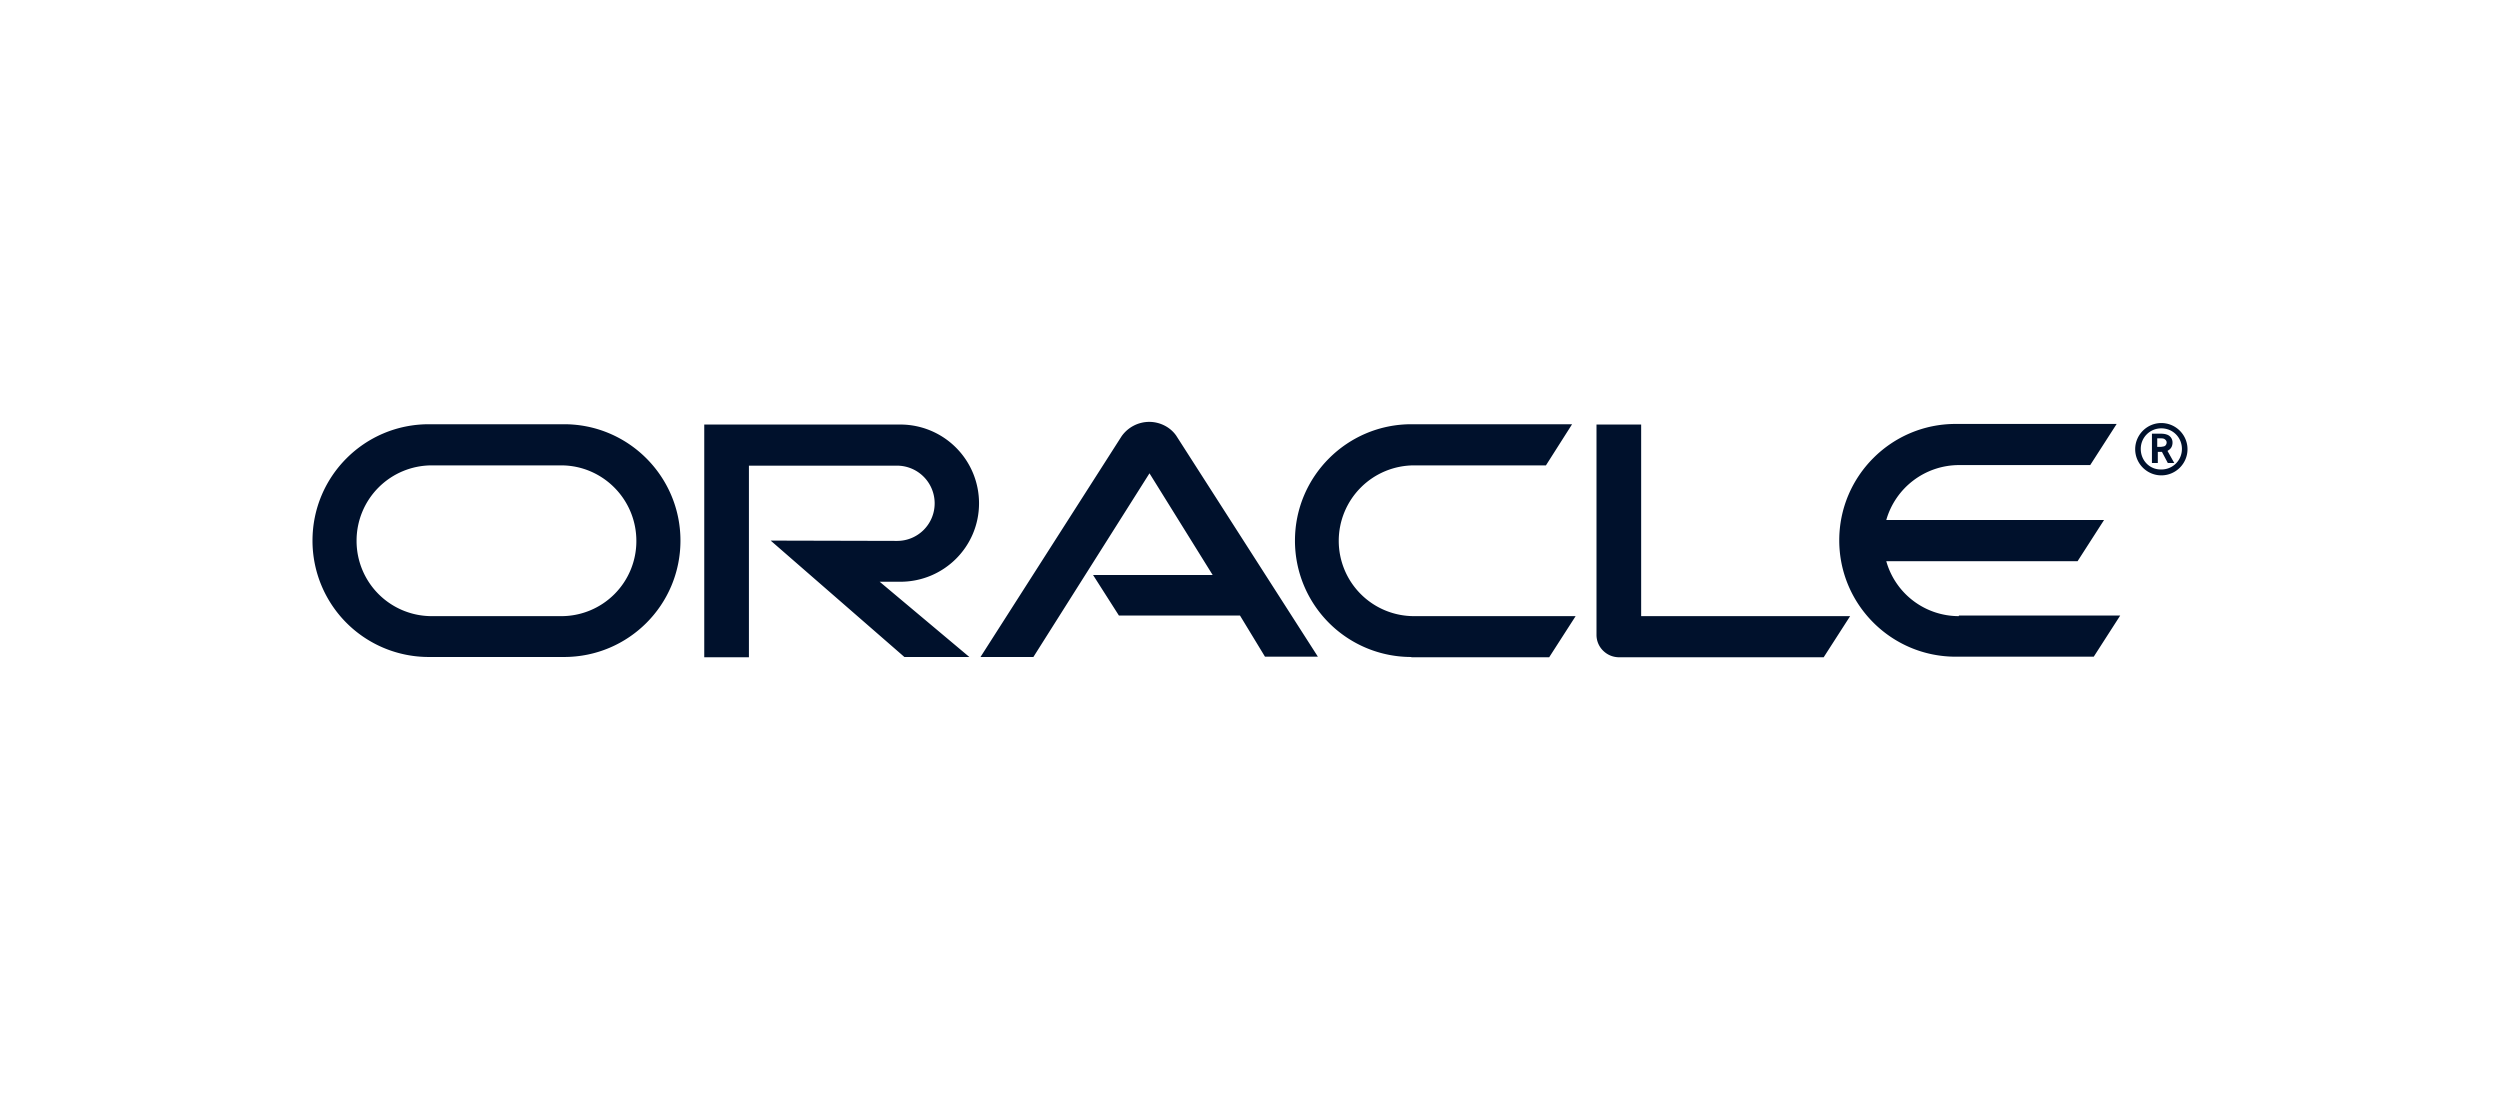 <svg xmlns="http://www.w3.org/2000/svg" fill="#00112C" viewBox="0 0 160 70"><path d="M69.956 36.8h7.655l-4.044-6.508-7.43 11.755h-3.385l9.029-14.125A2.17 2.17 0 0 1 73.549 27c.695 0 1.354.339 1.73.884l9.066 14.144h-3.386l-1.599-2.633h-7.749zm35.078 2.633V27.169h-2.858v13.467c0 .377.15.734.413.997.282.282.64.433 1.054.433h13.072l1.693-2.633zm-47.416-2.201c2.783 0 5.04-2.238 5.04-5.022a5.04 5.04 0 0 0-5.04-5.04H45.072v14.896h2.859V29.802h9.48a2.41 2.41 0 0 1 2.407 2.408 2.4 2.4 0 0 1-2.407 2.408l-8.088-.02 8.558 7.449h4.157L56.3 37.232zm-30.17 4.815A7.44 7.44 0 0 1 20 34.599c0-4.12 3.33-7.448 7.448-7.448H36.1c4.12 0 7.449 3.347 7.449 7.448 0 4.119-3.33 7.448-7.449 7.448zm8.464-2.614a4.8 4.8 0 0 0 4.815-4.815c0-2.671-2.163-4.834-4.815-4.834h-8.276a4.816 4.816 0 0 0-4.815 4.834 4.81 4.81 0 0 0 4.815 4.815zm54.414 2.614a7.44 7.44 0 0 1-7.448-7.448c0-4.12 3.348-7.448 7.448-7.448h10.288l-1.674 2.633h-8.426a4.83 4.83 0 0 0-4.834 4.834 4.816 4.816 0 0 0 4.834 4.815h10.326l-1.693 2.633h-8.821zm35.041-2.614a4.824 4.824 0 0 1-4.646-3.518h12.245l1.692-2.633h-13.937a4.85 4.85 0 0 1 4.646-3.517h8.407l1.693-2.633H125.16c-4.119 0-7.448 3.348-7.448 7.448 0 4.12 3.348 7.448 7.448 7.448H134l1.693-2.633h-10.326M137.009 28.73c0-.733.583-1.316 1.317-1.316s1.317.583 1.317 1.316-.583 1.317-1.317 1.317c-.734.019-1.317-.564-1.317-1.317m1.317 1.693c.922 0 1.674-.752 1.674-1.674s-.752-1.674-1.674-1.674-1.674.753-1.674 1.674c0 .922.752 1.674 1.674 1.674m-.15-2.67c.263 0 .376.018.489.056a.525.525 0 0 1 .376.526c0 .02 0 .076-.019.15a.5.5 0 0 1-.226.32c-.019.02-.037.02-.075.057l.433.771h-.414l-.376-.714h-.264v.714h-.376v-1.88zm.131.846c.113-.02.245-.02.301-.113a.26.26 0 0 0 .057-.17c0-.093-.057-.169-.151-.225-.075-.038-.169-.038-.338-.038h-.113v.546z"/></svg>